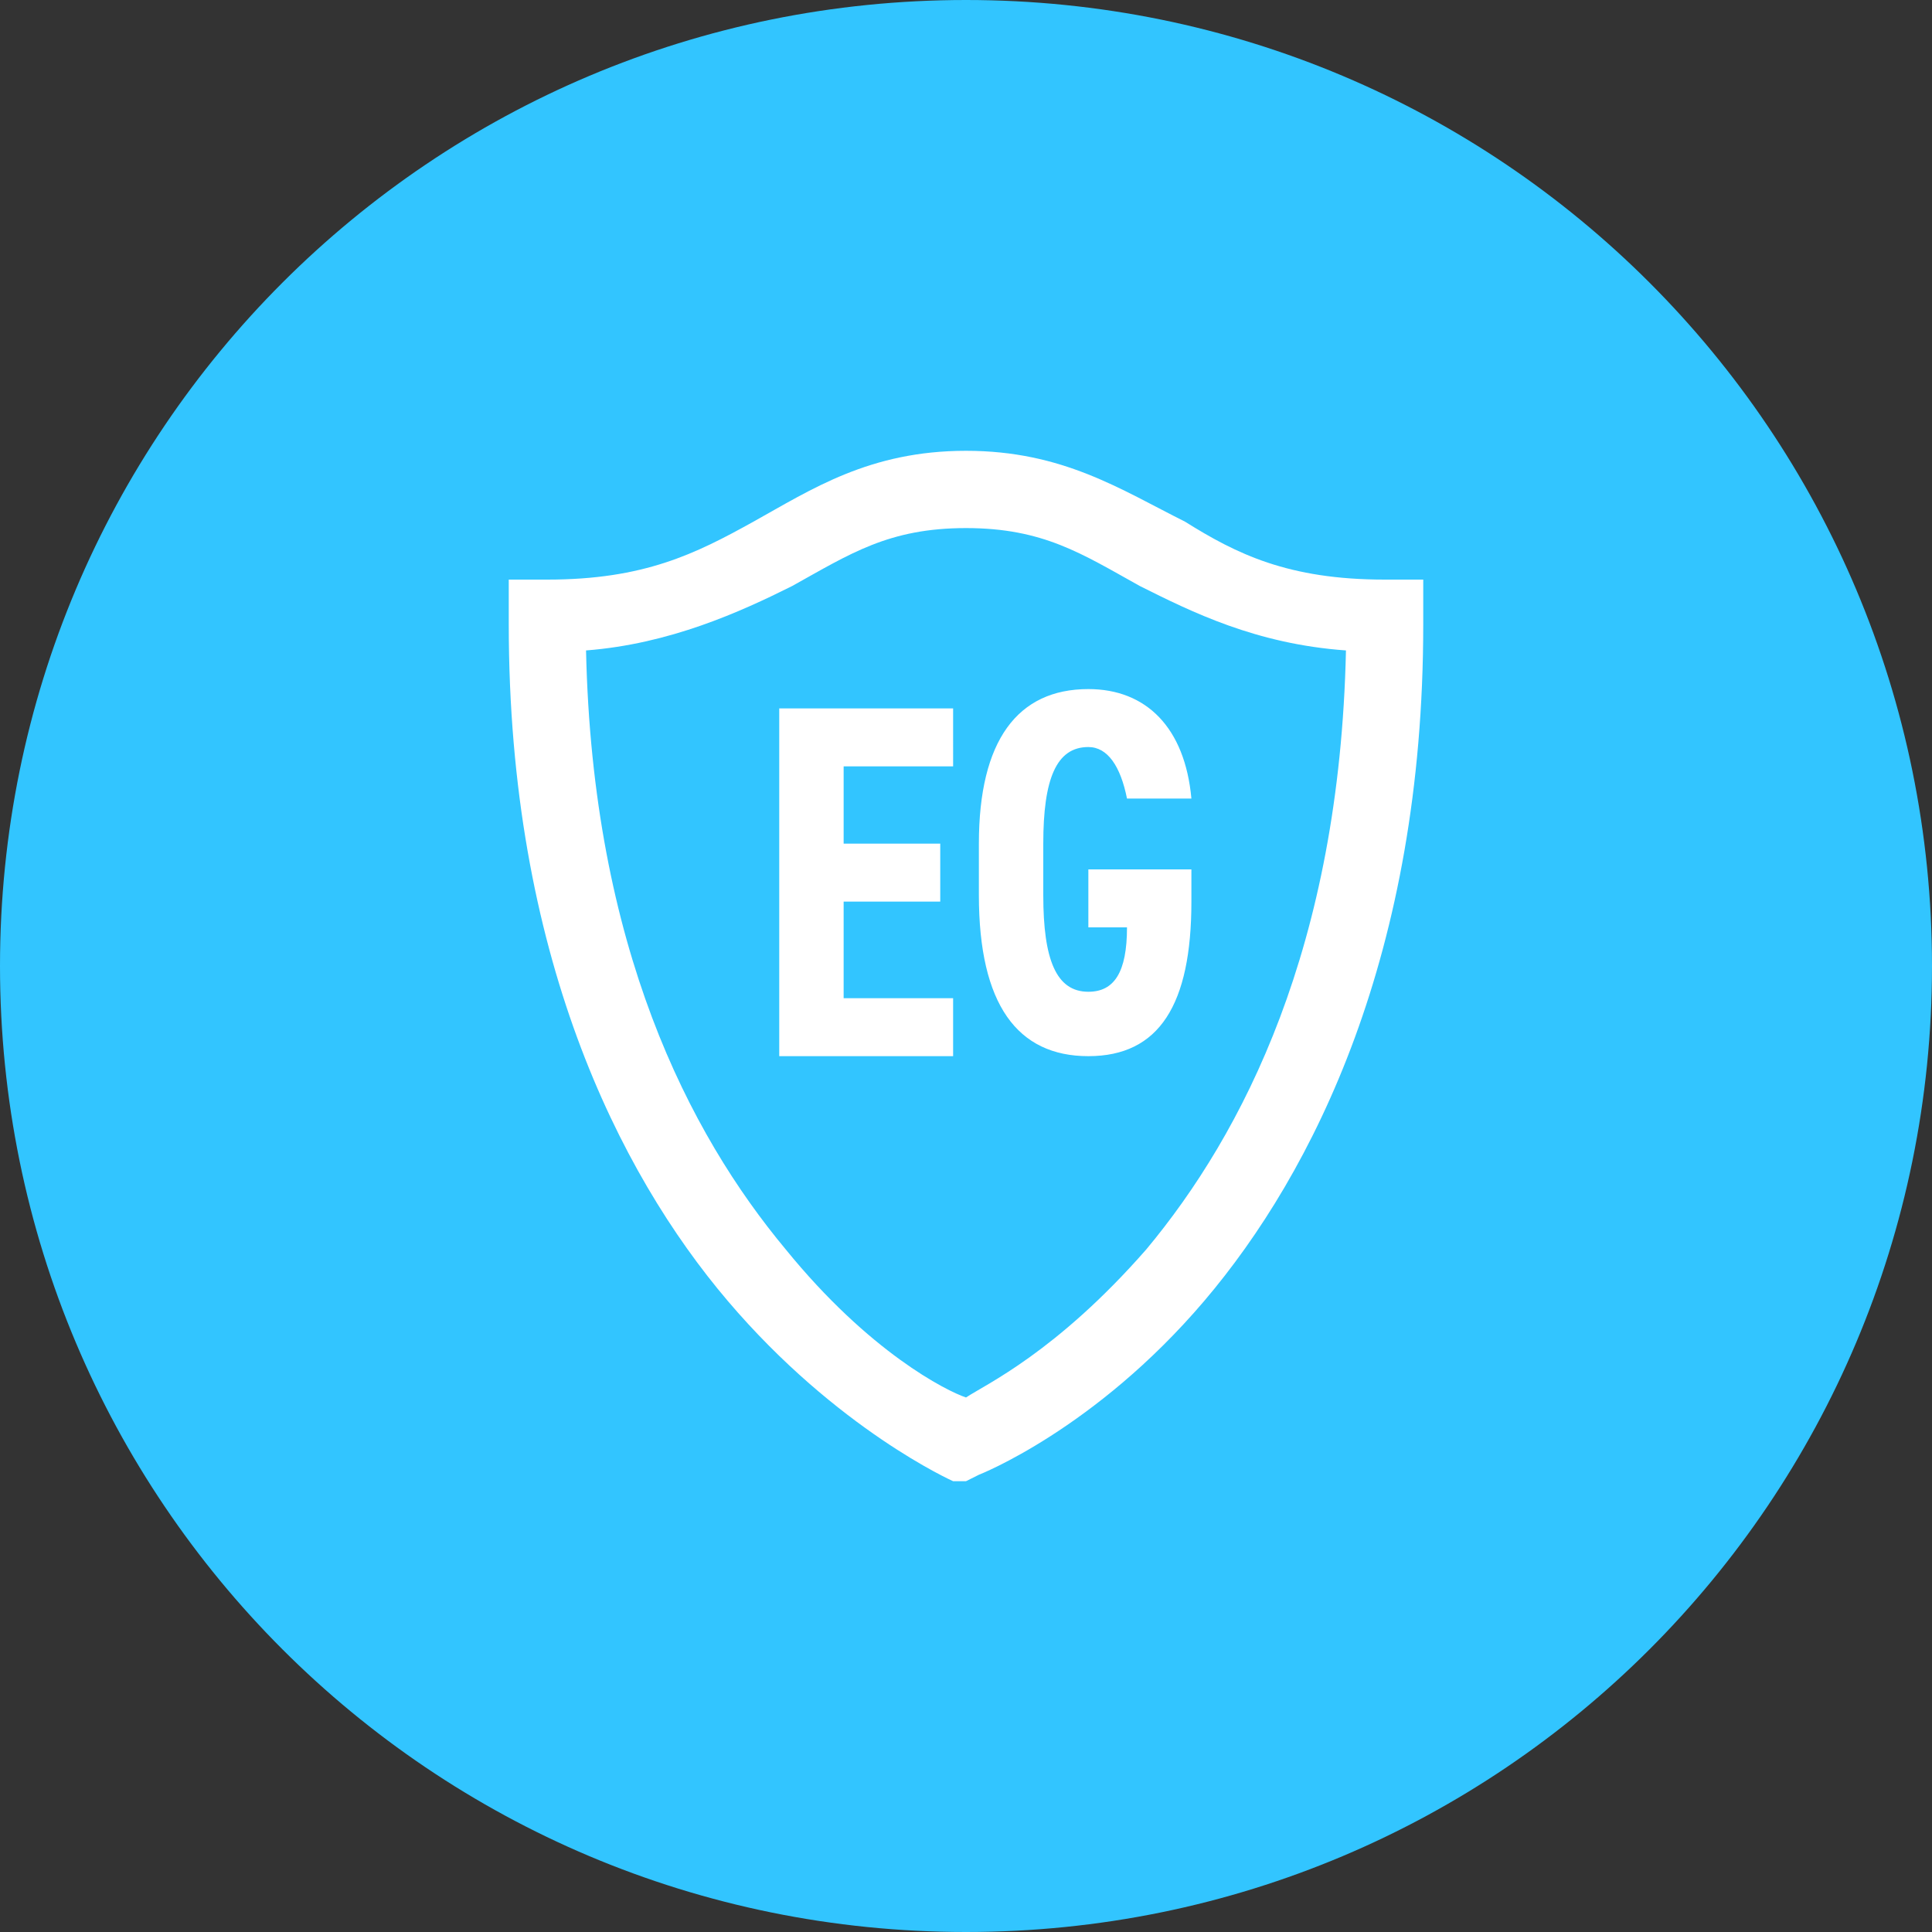 <?xml version="1.0" encoding="utf-8"?>
<!-- Generator: Adobe Illustrator 24.2.1, SVG Export Plug-In . SVG Version: 6.00 Build 0)  -->
<svg version="1.1" id="Layer_1" xmlns="http://www.w3.org/2000/svg" xmlns:xlink="http://www.w3.org/1999/xlink" x="0px" y="0px"
	 viewBox="0 0 30 30" style="enable-background:new 0 0 30 30;" xml:space="preserve">
<rect x="0" y="0" width="30" height="30" fill="#333333" stroke="none"/>
<style type="text/css">
	.st0{fill-rule:evenodd;clip-rule:evenodd;fill:#32C5FF;}
	.st1{fill:#FFFFFF;}
</style>
<g>
	<path class="st0" d="M15,0c8.3,0,15,6.7,15,15s-6.7,15-15,15S0,23.3,0,15S6.7,0,15,0z"/>
	<path class="st1" d="M16.9,16.4c1.1,0,1.6-0.8,1.6-2.4v-0.5h-1.6v0.9h0.6c0,0.7-0.2,1-0.6,1c-0.5,0-0.7-0.5-0.7-1.5v-0.8
		c0-1,0.2-1.5,0.7-1.5c0.3,0,0.5,0.3,0.6,0.8h1c-0.1-1.1-0.7-1.7-1.6-1.7c-1.1,0-1.7,0.8-1.7,2.4v0.8C15.2,15.6,15.8,16.4,16.9,16.4
		z M14.8,16.4v-0.9h-1.7V14h1.5v-0.9h-1.5v-1.2h1.7V11h-2.7v5.4H14.8z M15,8.2c1.2,0,1.8,0.4,2.7,0.9c0.8,0.4,1.8,0.9,3.2,1
		c-0.1,4.6-1.6,7.5-3.1,9.3c-1.4,1.6-2.5,2.1-2.8,2.3c-0.3-0.1-1.5-0.7-2.8-2.3c-1.5-1.8-3-4.7-3.1-9.3c1.3-0.1,2.4-0.6,3.2-1
		C13.2,8.6,13.8,8.2,15,8.2z M15,7c-1.5,0-2.4,0.6-3.3,1.1C10.8,8.6,10,9,8.5,9H7.9v0.7c0,5.1,1.7,8.5,3.4,10.5
		c1.7,2,3.5,2.8,3.5,2.8L15,23l0.2-0.1c0,0,1.8-0.7,3.5-2.7c1.7-2,3.4-5.4,3.4-10.5V9h-0.6c-1.5,0-2.3-0.4-3.1-0.9
		C17.4,7.6,16.5,7,15,7z"/>
</g>
</svg>
